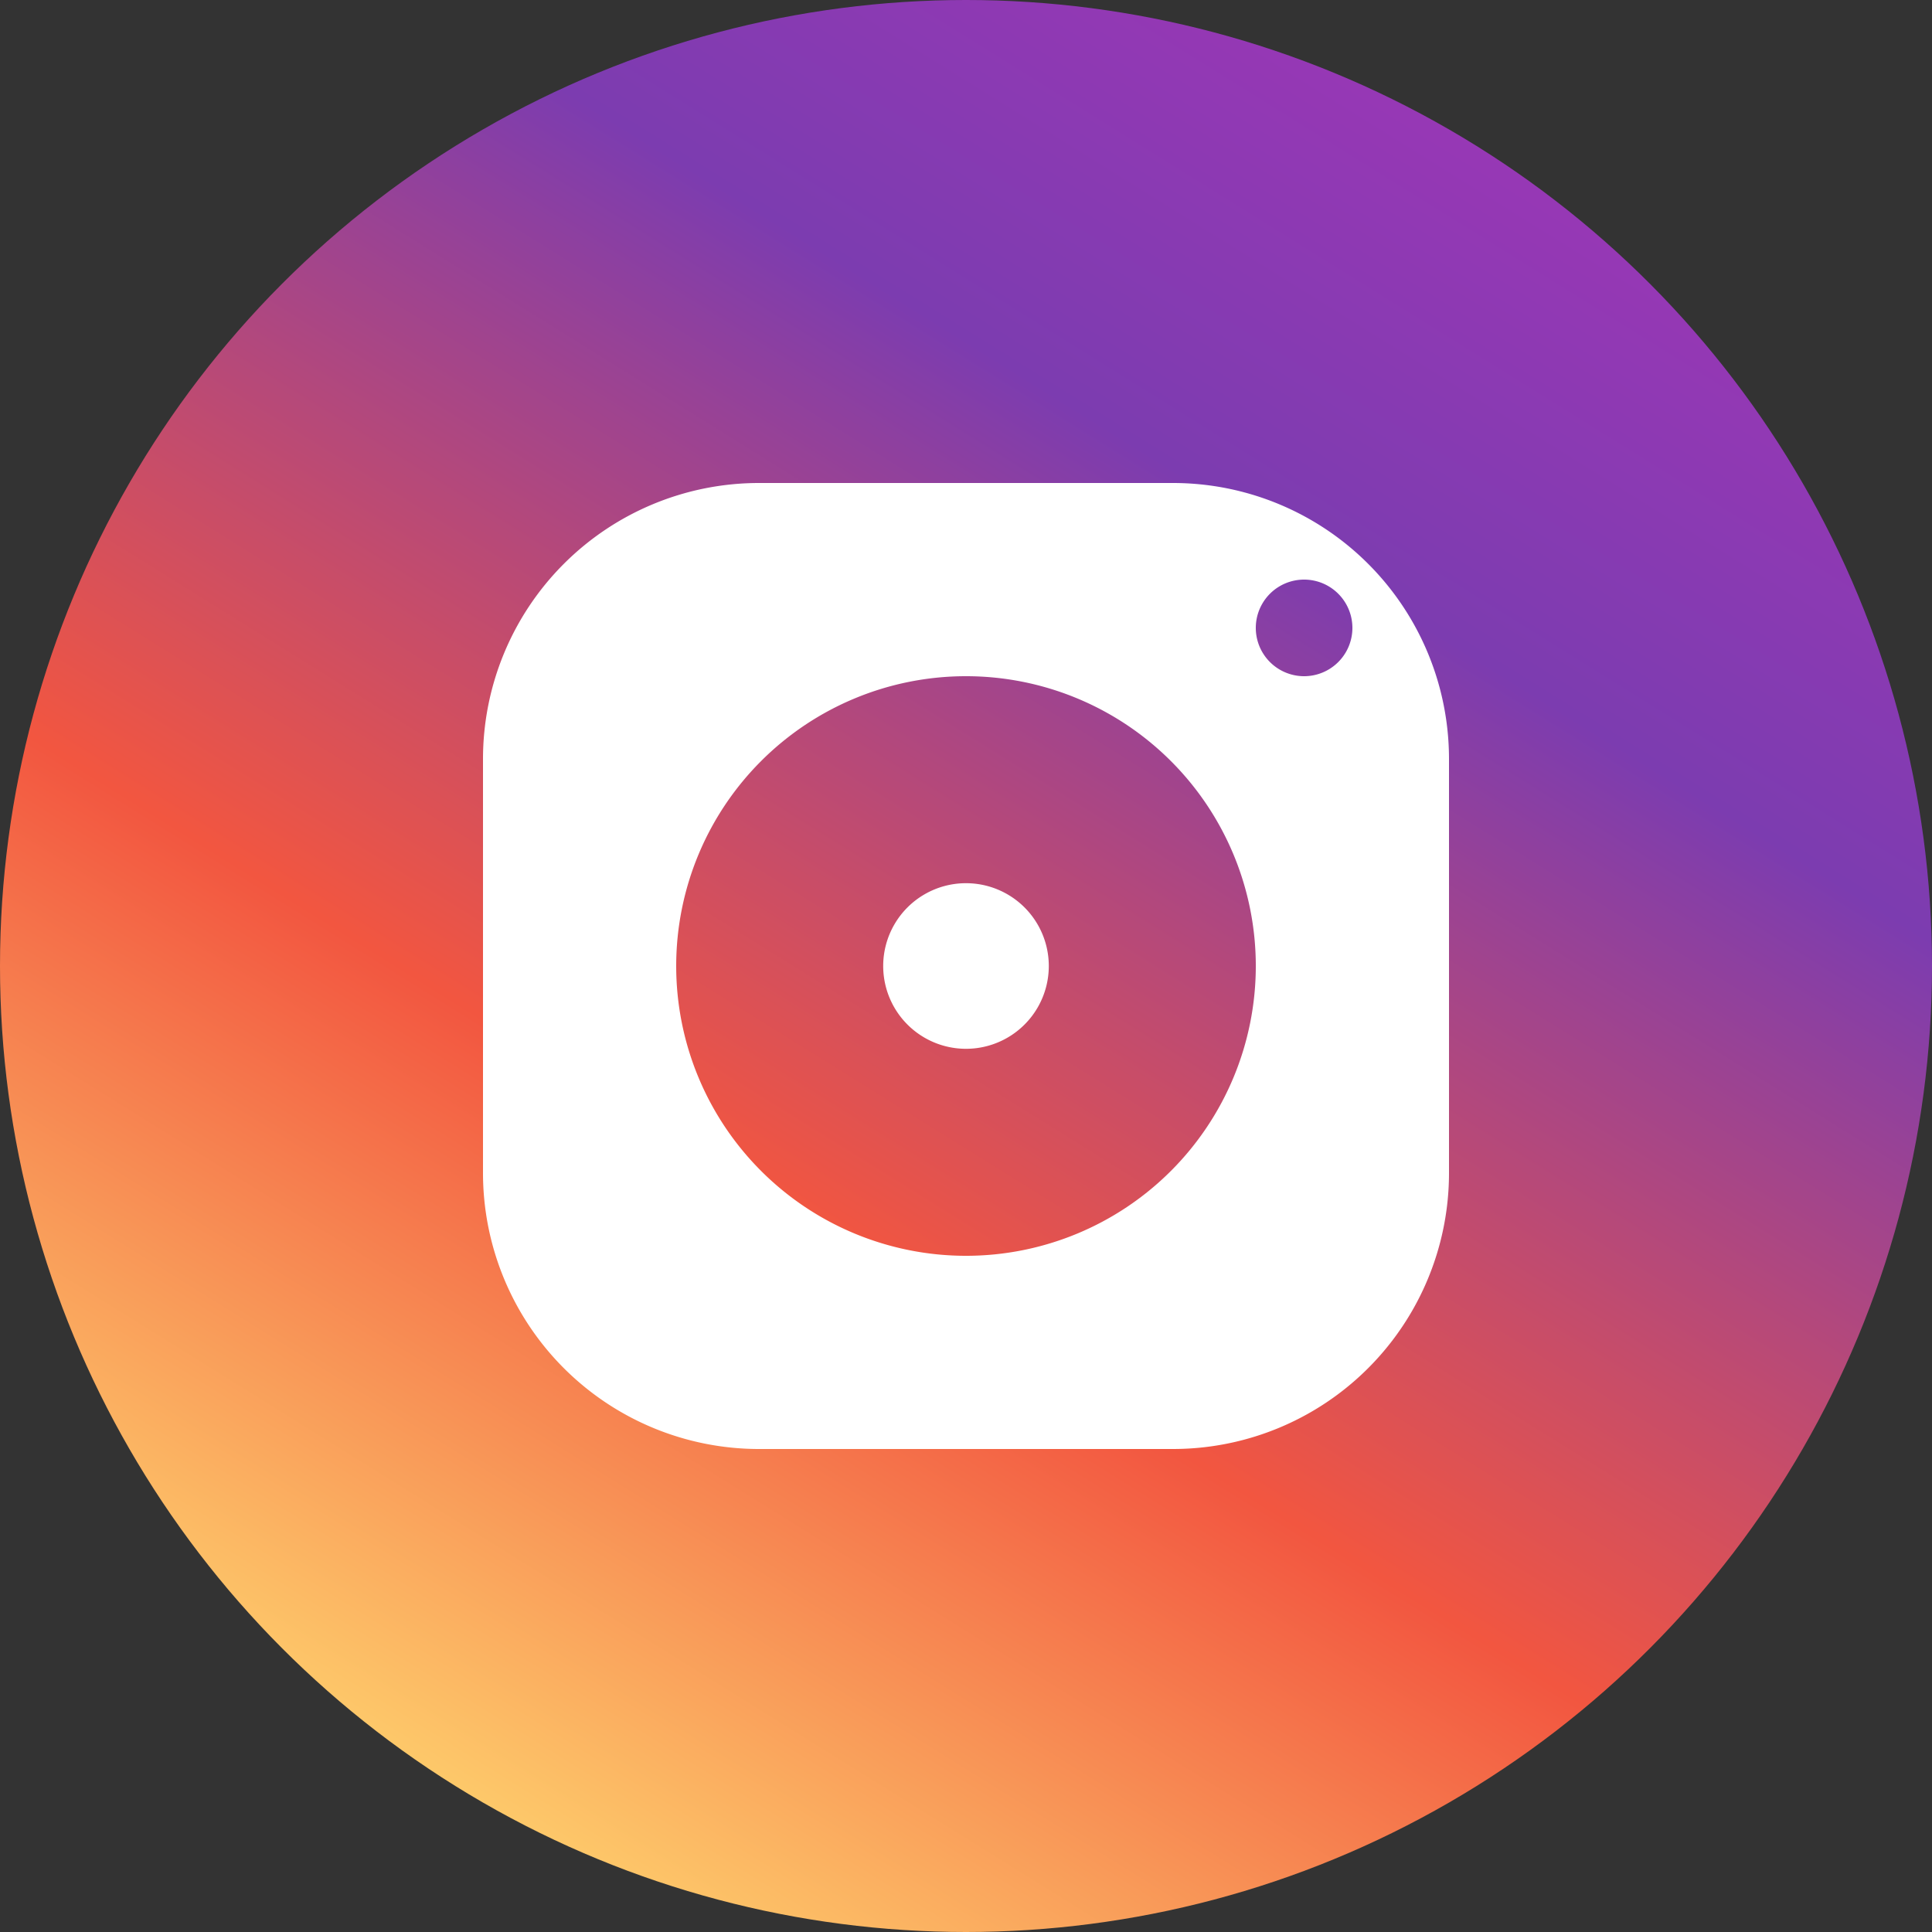 <svg width="28" height="28" fill="none" xmlns="http://www.w3.org/2000/svg"><rect width="100%" height="100%" fill="#333333" stroke="none"/><circle cx="14" cy="14" r="14" fill="url(#paint0_linear)"/><path fill-rule="evenodd" clip-rule="evenodd" d="M7 11a4 4 0 014-4h6a4 4 0 014 4v6a4 4 0 01-4 4h-6a4 4 0 01-4-4v-6zm7 4.2a1.2 1.2 0 100-2.4 1.2 1.2 0 000 2.4zm0 3a4.2 4.2 0 100-8.4 4.2 4.2 0 000 8.4zm4.9-8.4a.7.7 0 100-1.4.7.7 0 000 1.4z" fill="#fff"/><defs><linearGradient id="paint0_linear" x1="6.5" y1="26.5" x2="23" y2="0" gradientUnits="userSpaceOnUse"><stop stop-color="#FECF6C"/><stop offset=".328" stop-color="#F25640"/><stop offset=".714" stop-color="#7C3CB0"/><stop offset="1" stop-color="#A236B7"/></linearGradient></defs></svg>